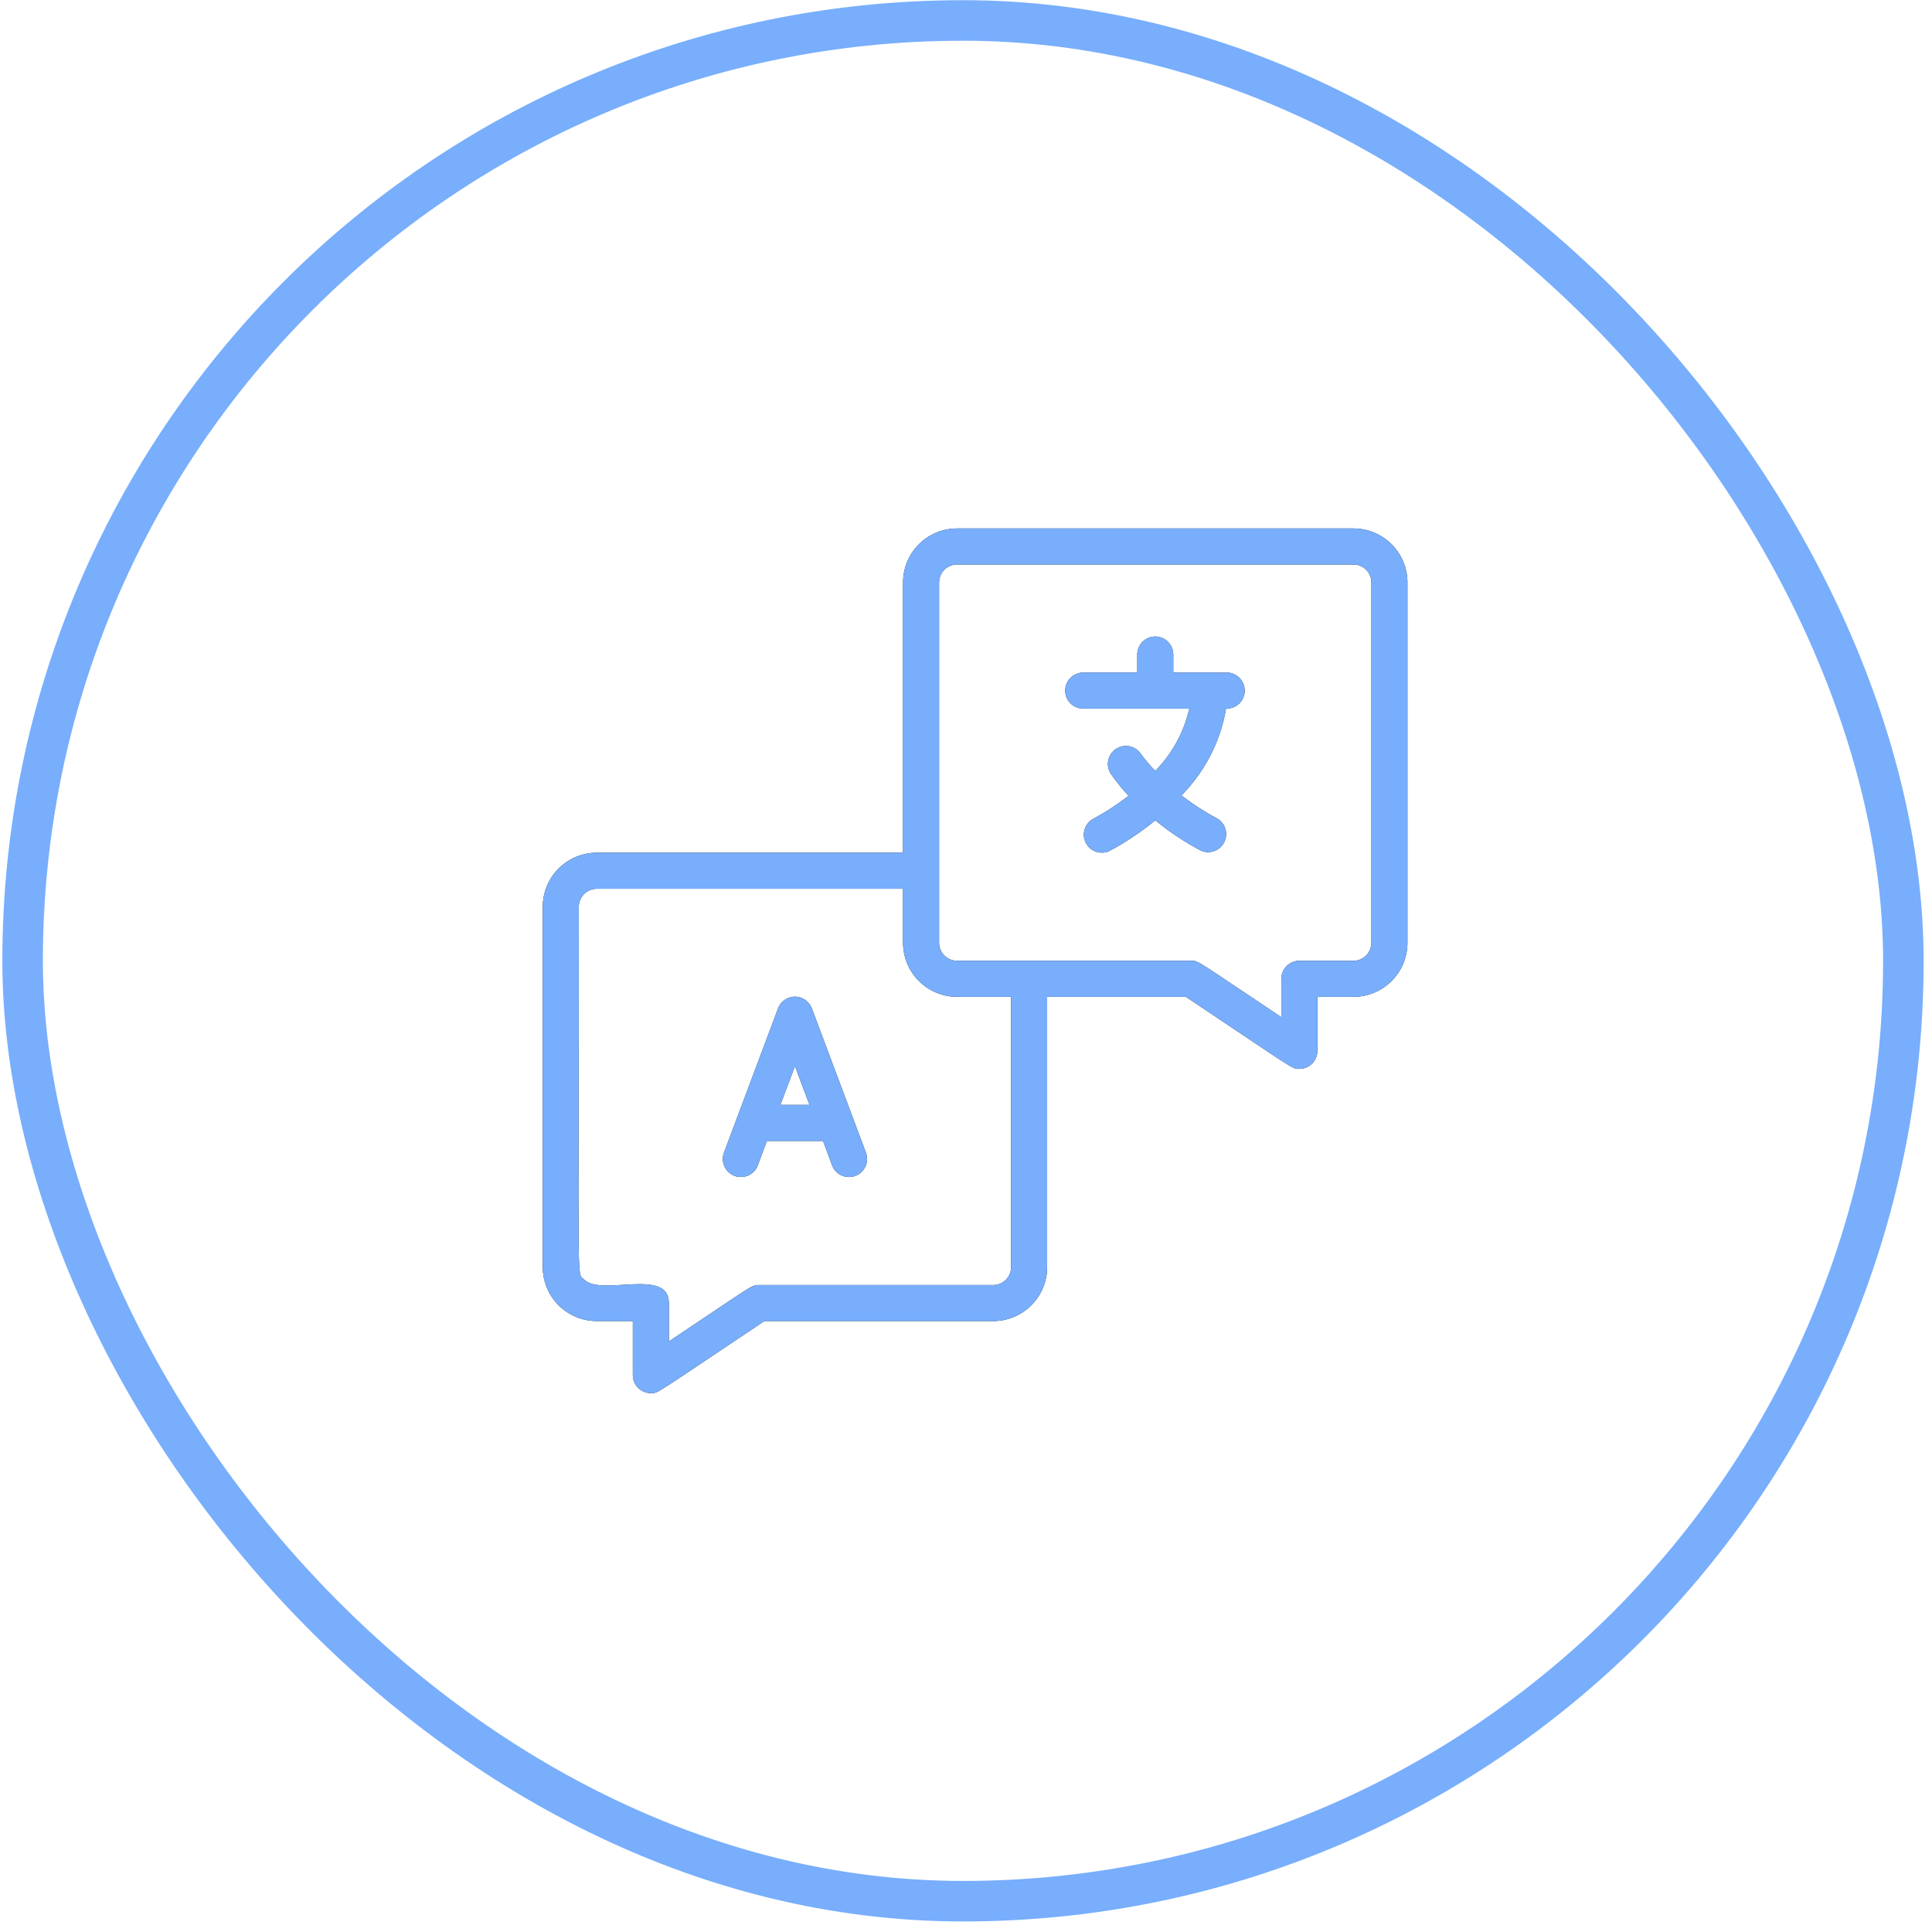 <?xml version="1.0" encoding="UTF-8"?>
<svg xmlns="http://www.w3.org/2000/svg" width="143" height="143" viewBox="0 0 143 143" fill="none">
  <rect x="1.674" y="1.514" width="139.206" height="139.206" rx="69.603" stroke="#78AEFC" stroke-width="3"></rect>
  <path d="M100.174 39.115H70.841C69.78 39.115 68.762 39.537 68.012 40.287C67.262 41.037 66.841 42.054 66.841 43.115V63.115H44.174C43.113 63.115 42.096 63.537 41.345 64.287C40.595 65.037 40.174 66.054 40.174 67.115V93.782C40.174 94.843 40.595 95.86 41.345 96.61C42.096 97.361 43.113 97.782 44.174 97.782H46.84V101.782C46.84 102.136 46.981 102.475 47.231 102.725C47.481 102.975 47.82 103.115 48.174 103.115C48.747 103.115 48.254 103.329 56.574 97.782H73.507C74.568 97.782 75.585 97.361 76.336 96.61C77.086 95.86 77.507 94.843 77.507 93.782V73.782H87.774C96.04 79.302 95.614 79.115 96.174 79.115C96.528 79.115 96.867 78.975 97.117 78.725C97.367 78.475 97.507 78.135 97.507 77.782V73.782H100.174C101.235 73.782 102.252 73.361 103.002 72.61C103.752 71.86 104.174 70.843 104.174 69.782V43.115C104.174 42.054 103.752 41.037 103.002 40.287C102.252 39.537 101.235 39.115 100.174 39.115ZM74.841 93.782C74.841 94.135 74.7 94.475 74.45 94.725C74.2 94.975 73.861 95.115 73.507 95.115H56.174C55.614 95.115 55.88 95.035 49.507 99.289V96.449C49.507 93.782 44.48 95.995 43.227 94.702C42.667 94.169 42.84 96.129 42.84 67.115C42.84 66.762 42.981 66.422 43.231 66.172C43.481 65.922 43.82 65.782 44.174 65.782H66.841V69.782C66.841 70.843 67.262 71.86 68.012 72.61C68.762 73.361 69.78 73.782 70.841 73.782H74.841V93.782ZM101.507 69.782C101.507 70.135 101.367 70.475 101.117 70.725C100.867 70.975 100.527 71.115 100.174 71.115H96.174C95.82 71.115 95.481 71.256 95.231 71.506C94.981 71.756 94.841 72.095 94.841 72.449V75.289C88.454 71.035 88.734 71.115 88.174 71.115H70.841C70.487 71.115 70.148 70.975 69.898 70.725C69.648 70.475 69.507 70.135 69.507 69.782V43.115C69.507 42.762 69.648 42.422 69.898 42.172C70.148 41.922 70.487 41.782 70.841 41.782H100.174C100.527 41.782 100.867 41.922 101.117 42.172C101.367 42.422 101.507 42.762 101.507 43.115V69.782Z" fill="#101317"></path>
  <path d="M100.174 39.115H70.841C69.78 39.115 68.762 39.537 68.012 40.287C67.262 41.037 66.841 42.054 66.841 43.115V63.115H44.174C43.113 63.115 42.096 63.537 41.345 64.287C40.595 65.037 40.174 66.054 40.174 67.115V93.782C40.174 94.843 40.595 95.86 41.345 96.61C42.096 97.361 43.113 97.782 44.174 97.782H46.84V101.782C46.84 102.136 46.981 102.475 47.231 102.725C47.481 102.975 47.82 103.115 48.174 103.115C48.747 103.115 48.254 103.329 56.574 97.782H73.507C74.568 97.782 75.585 97.361 76.336 96.61C77.086 95.86 77.507 94.843 77.507 93.782V73.782H87.774C96.04 79.302 95.614 79.115 96.174 79.115C96.528 79.115 96.867 78.975 97.117 78.725C97.367 78.475 97.507 78.135 97.507 77.782V73.782H100.174C101.235 73.782 102.252 73.361 103.002 72.61C103.752 71.86 104.174 70.843 104.174 69.782V43.115C104.174 42.054 103.752 41.037 103.002 40.287C102.252 39.537 101.235 39.115 100.174 39.115ZM74.841 93.782C74.841 94.135 74.7 94.475 74.45 94.725C74.2 94.975 73.861 95.115 73.507 95.115H56.174C55.614 95.115 55.88 95.035 49.507 99.289V96.449C49.507 93.782 44.48 95.995 43.227 94.702C42.667 94.169 42.84 96.129 42.84 67.115C42.84 66.762 42.981 66.422 43.231 66.172C43.481 65.922 43.82 65.782 44.174 65.782H66.841V69.782C66.841 70.843 67.262 71.86 68.012 72.61C68.762 73.361 69.78 73.782 70.841 73.782H74.841V93.782ZM101.507 69.782C101.507 70.135 101.367 70.475 101.117 70.725C100.867 70.975 100.527 71.115 100.174 71.115H96.174C95.82 71.115 95.481 71.256 95.231 71.506C94.981 71.756 94.841 72.095 94.841 72.449V75.289C88.454 71.035 88.734 71.115 88.174 71.115H70.841C70.487 71.115 70.148 70.975 69.898 70.725C69.648 70.475 69.507 70.135 69.507 69.782V43.115C69.507 42.762 69.648 42.422 69.898 42.172C70.148 41.922 70.487 41.782 70.841 41.782H100.174C100.527 41.782 100.867 41.922 101.117 42.172C101.367 42.422 101.507 42.762 101.507 43.115V69.782Z" fill="#78AEFC"></path>
  <path d="M60.093 74.649C59.999 74.391 59.829 74.169 59.605 74.012C59.38 73.855 59.113 73.77 58.839 73.77C58.566 73.77 58.298 73.855 58.074 74.012C57.85 74.169 57.679 74.391 57.586 74.649L53.586 85.316C53.462 85.648 53.476 86.016 53.623 86.338C53.771 86.661 54.04 86.912 54.373 87.036C54.705 87.159 55.073 87.146 55.396 86.999C55.718 86.851 55.969 86.581 56.093 86.249L56.759 84.449H60.919L61.586 86.249C61.71 86.581 61.961 86.851 62.283 86.999C62.606 87.146 62.974 87.159 63.306 87.036C63.638 86.912 63.908 86.661 64.056 86.338C64.203 86.016 64.216 85.648 64.093 85.316L60.093 74.649ZM57.759 81.782L58.839 78.916L59.919 81.782H57.759Z" fill="#101317"></path>
  <path d="M60.093 74.649C59.999 74.391 59.829 74.169 59.605 74.012C59.38 73.855 59.113 73.77 58.839 73.77C58.566 73.77 58.298 73.855 58.074 74.012C57.85 74.169 57.679 74.391 57.586 74.649L53.586 85.316C53.462 85.648 53.476 86.016 53.623 86.338C53.771 86.661 54.04 86.912 54.373 87.036C54.705 87.159 55.073 87.146 55.396 86.999C55.718 86.851 55.969 86.581 56.093 86.249L56.759 84.449H60.919L61.586 86.249C61.71 86.581 61.961 86.851 62.283 86.999C62.606 87.146 62.974 87.159 63.306 87.036C63.638 86.912 63.908 86.661 64.056 86.338C64.203 86.016 64.216 85.648 64.093 85.316L60.093 74.649ZM57.759 81.782L58.839 78.916L59.919 81.782H57.759Z" fill="#78AEFC"></path>
  <path d="M90.842 49.782H86.842V48.449C86.842 48.095 86.701 47.756 86.451 47.506C86.201 47.256 85.862 47.115 85.508 47.115C85.155 47.115 84.816 47.256 84.566 47.506C84.316 47.756 84.175 48.095 84.175 48.449V49.782H80.175C79.822 49.782 79.482 49.922 79.232 50.172C78.982 50.422 78.842 50.762 78.842 51.115C78.842 51.469 78.982 51.808 79.232 52.058C79.482 52.308 79.822 52.449 80.175 52.449H88.028C87.633 54.19 86.76 55.788 85.508 57.062C85.105 56.644 84.731 56.198 84.388 55.729C84.179 55.459 83.874 55.279 83.537 55.227C83.199 55.176 82.854 55.256 82.574 55.451C82.293 55.646 82.098 55.941 82.029 56.275C81.96 56.61 82.022 56.958 82.202 57.249C82.607 57.83 83.052 58.383 83.535 58.902C82.697 59.554 81.805 60.133 80.868 60.635C80.58 60.809 80.368 61.085 80.275 61.409C80.181 61.732 80.214 62.079 80.366 62.379C80.518 62.68 80.778 62.912 81.094 63.028C81.409 63.145 81.758 63.138 82.069 63.009C83.29 62.363 84.443 61.595 85.508 60.715C86.562 61.58 87.701 62.335 88.909 62.969C89.219 63.098 89.567 63.105 89.883 62.988C90.199 62.872 90.459 62.64 90.611 62.339C90.763 62.039 90.795 61.692 90.702 61.369C90.609 61.045 90.397 60.769 90.109 60.595C89.173 60.098 88.281 59.522 87.442 58.875C89.178 57.124 90.333 54.88 90.749 52.449C91.102 52.461 91.446 52.332 91.705 52.091C91.964 51.85 92.116 51.516 92.129 51.162C92.141 50.808 92.012 50.464 91.771 50.205C91.53 49.947 91.195 49.794 90.842 49.782Z" fill="#101317"></path>
  <path d="M90.842 49.782H86.842V48.449C86.842 48.095 86.701 47.756 86.451 47.506C86.201 47.256 85.862 47.115 85.508 47.115C85.155 47.115 84.816 47.256 84.566 47.506C84.316 47.756 84.175 48.095 84.175 48.449V49.782H80.175C79.822 49.782 79.482 49.922 79.232 50.172C78.982 50.422 78.842 50.762 78.842 51.115C78.842 51.469 78.982 51.808 79.232 52.058C79.482 52.308 79.822 52.449 80.175 52.449H88.028C87.633 54.19 86.76 55.788 85.508 57.062C85.105 56.644 84.731 56.198 84.388 55.729C84.179 55.459 83.874 55.279 83.537 55.227C83.199 55.176 82.854 55.256 82.574 55.451C82.293 55.646 82.098 55.941 82.029 56.275C81.96 56.61 82.022 56.958 82.202 57.249C82.607 57.83 83.052 58.383 83.535 58.902C82.697 59.554 81.805 60.133 80.868 60.635C80.58 60.809 80.368 61.085 80.275 61.409C80.181 61.732 80.214 62.079 80.366 62.379C80.518 62.68 80.778 62.912 81.094 63.028C81.409 63.145 81.758 63.138 82.069 63.009C83.29 62.363 84.443 61.595 85.508 60.715C86.562 61.58 87.701 62.335 88.909 62.969C89.219 63.098 89.567 63.105 89.883 62.988C90.199 62.872 90.459 62.64 90.611 62.339C90.763 62.039 90.795 61.692 90.702 61.369C90.609 61.045 90.397 60.769 90.109 60.595C89.173 60.098 88.281 59.522 87.442 58.875C89.178 57.124 90.333 54.88 90.749 52.449C91.102 52.461 91.446 52.332 91.705 52.091C91.964 51.85 92.116 51.516 92.129 51.162C92.141 50.808 92.012 50.464 91.771 50.205C91.53 49.947 91.195 49.794 90.842 49.782Z" fill="#78AEFC"></path>
</svg>
